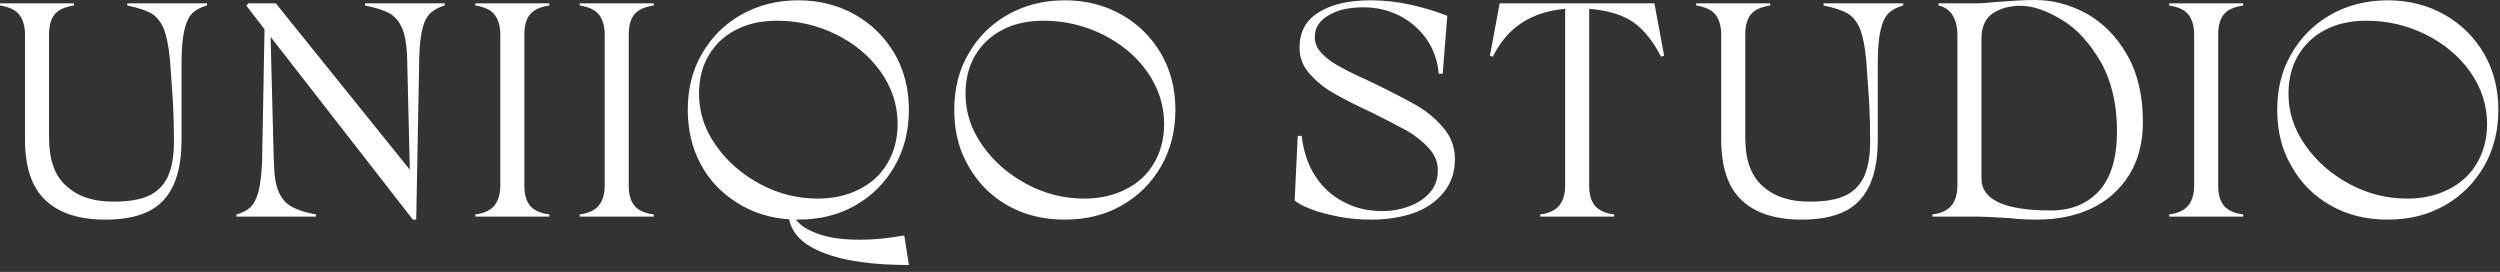 <svg xmlns="http://www.w3.org/2000/svg" fill="none" viewBox="0 0 239 26" height="26" width="239">
<rect x="0" y="0" width="239" height="26" fill="#333333" stroke="none"/>
<path fill="white" d="M12.172 0.32H19.802L19.773 0.524C19.19 0.699 18.724 0.932 18.375 1.281C18.025 1.631 17.792 2.155 17.618 2.912C17.443 3.669 17.355 4.717 17.355 6.086V13.395C17.355 15.987 16.773 17.909 15.637 19.132C14.502 20.384 12.638 20.995 10.075 20.995C7.571 20.995 5.649 20.384 4.339 19.132C3.028 17.909 2.388 15.958 2.388 13.279V3.291C2.388 2.533 2.213 1.893 1.864 1.427C1.514 0.961 0.903 0.67 0 0.524V0.32H7.076V0.524C6.144 0.67 5.533 0.961 5.183 1.427C4.834 1.893 4.688 2.533 4.688 3.291V13.133C4.688 15.23 5.212 16.773 6.319 17.763C7.426 18.782 8.911 19.277 10.803 19.277C12.143 19.277 13.22 19.132 14.065 18.782C14.909 18.433 15.55 17.851 15.987 17.006C16.395 16.191 16.628 15.026 16.628 13.57C16.628 12.201 16.598 10.978 16.54 9.901C16.482 8.823 16.365 7.426 16.249 5.737C16.133 4.455 15.929 3.465 15.667 2.766C15.375 2.097 14.997 1.602 14.473 1.281C13.948 0.99 13.162 0.728 12.172 0.524V0.32ZM34.898 0.32H42.528L42.499 0.524C41.945 0.699 41.508 0.932 41.188 1.223C40.839 1.514 40.577 2.009 40.402 2.679C40.227 3.349 40.111 4.281 40.082 5.475L39.791 20.995H39.47L25.871 3.524L26.162 14.939V14.997L26.191 15.637C26.221 16.831 26.366 17.734 26.657 18.375C26.948 19.015 27.356 19.481 27.91 19.773C28.434 20.064 29.22 20.326 30.21 20.5V20.704H22.581L22.61 20.5C23.163 20.355 23.6 20.122 23.92 19.831C24.24 19.54 24.503 19.044 24.706 18.346C24.881 17.676 24.997 16.715 25.056 15.463L25.289 2.796L23.541 0.524L23.745 0.32H26.366L39.179 16.22L38.917 5.329C38.859 4.164 38.713 3.291 38.422 2.65C38.131 2.009 37.723 1.543 37.199 1.252C36.645 0.961 35.888 0.728 34.898 0.524V0.32ZM52.518 0.524C51.586 0.67 50.975 0.961 50.625 1.427C50.276 1.893 50.13 2.533 50.13 3.291V17.734C50.13 18.52 50.276 19.132 50.625 19.598C50.975 20.064 51.586 20.384 52.518 20.5V20.704H45.442V20.5C46.345 20.384 46.956 20.064 47.306 19.598C47.655 19.132 47.83 18.52 47.83 17.734V3.291C47.83 2.533 47.655 1.893 47.306 1.427C46.956 0.961 46.345 0.67 45.442 0.524V0.32H52.518V0.524ZM62.497 0.524C61.565 0.67 60.954 0.961 60.604 1.427C60.255 1.893 60.109 2.533 60.109 3.291V17.734C60.109 18.52 60.255 19.132 60.604 19.598C60.954 20.064 61.565 20.384 62.497 20.5V20.704H55.421V20.5C56.324 20.384 56.935 20.064 57.285 19.598C57.634 19.132 57.809 18.52 57.809 17.734V3.291C57.809 2.533 57.634 1.893 57.285 1.427C56.935 0.961 56.324 0.67 55.421 0.524V0.32H62.497V0.524ZM86.454 22.539L86.891 25.334C83.455 25.334 80.747 24.956 78.796 24.199C76.815 23.442 75.709 22.364 75.447 20.966C73.583 20.85 71.894 20.297 70.438 19.365C68.953 18.433 67.788 17.21 66.973 15.667C66.157 14.152 65.75 12.405 65.75 10.483C65.75 8.503 66.187 6.698 67.118 5.125C68.021 3.553 69.273 2.3 70.875 1.398C72.477 0.495 74.282 0.029 76.32 0.029C78.33 0.029 80.135 0.495 81.737 1.398C83.338 2.3 84.591 3.553 85.522 5.125C86.425 6.698 86.891 8.503 86.891 10.483C86.891 12.522 86.425 14.327 85.522 15.899C84.591 17.501 83.338 18.753 81.737 19.656C80.135 20.559 78.33 20.995 76.32 20.995H76.087C76.553 21.607 77.34 22.073 78.417 22.422C79.465 22.772 80.747 22.917 82.203 22.917C83.484 22.917 84.823 22.801 86.221 22.539H86.454ZM68.458 13.919C69.535 15.463 70.962 16.686 72.71 17.618C74.457 18.549 76.291 18.986 78.184 18.986C79.64 18.986 80.951 18.695 82.115 18.113C83.28 17.53 84.183 16.715 84.823 15.637C85.464 14.56 85.814 13.308 85.814 11.852C85.814 10.046 85.26 8.357 84.183 6.843C83.105 5.329 81.678 4.164 79.931 3.291C78.155 2.417 76.262 1.98 74.282 1.98C72.768 1.98 71.457 2.271 70.351 2.854C69.215 3.436 68.341 4.281 67.73 5.329C67.118 6.377 66.827 7.6 66.827 8.969C66.827 10.716 67.351 12.376 68.458 13.919ZM96.353 19.656C94.751 18.753 93.499 17.501 92.596 15.899C91.665 14.327 91.228 12.522 91.228 10.483C91.228 8.503 91.665 6.698 92.596 5.125C93.499 3.553 94.751 2.3 96.353 1.398C97.954 0.495 99.76 0.029 101.798 0.029C103.808 0.029 105.613 0.495 107.215 1.398C108.816 2.3 110.068 3.553 111 5.125C111.903 6.698 112.369 8.503 112.369 10.483C112.369 12.522 111.903 14.327 111 15.899C110.068 17.501 108.816 18.753 107.215 19.656C105.613 20.559 103.808 20.995 101.798 20.995C99.76 20.995 97.954 20.559 96.353 19.656ZM107.593 18.113C108.758 17.53 109.661 16.715 110.301 15.637C110.942 14.56 111.291 13.308 111.291 11.852C111.291 10.046 110.738 8.357 109.661 6.843C108.583 5.329 107.156 4.164 105.409 3.291C103.633 2.417 101.74 1.98 99.76 1.98C98.246 1.98 96.935 2.271 95.829 2.854C94.693 3.436 93.819 4.281 93.208 5.329C92.596 6.377 92.305 7.6 92.305 8.969C92.305 10.716 92.829 12.376 93.936 13.919C95.013 15.463 96.44 16.686 98.187 17.618C99.935 18.549 101.769 18.986 103.662 18.986C105.118 18.986 106.428 18.695 107.593 18.113ZM127.936 20.704C126.887 20.5 126.014 20.267 125.286 19.976C124.529 19.685 124.034 19.423 123.771 19.161L124.063 12.988H124.441C124.616 14.502 125.053 15.812 125.781 16.89C126.48 17.967 127.411 18.782 128.518 19.336C129.625 19.918 130.848 20.18 132.187 20.18C133.032 20.18 133.847 20.035 134.662 19.743C135.478 19.452 136.147 19.015 136.672 18.433C137.196 17.851 137.458 17.123 137.458 16.278C137.458 15.492 137.167 14.793 136.584 14.152C136.002 13.512 135.303 12.958 134.488 12.492C133.643 12.027 132.507 11.444 131.11 10.745C129.595 10.046 128.402 9.435 127.499 8.911C126.567 8.387 125.81 7.746 125.169 7.018C124.529 6.29 124.237 5.475 124.237 4.543C124.237 3.087 124.82 1.951 126.043 1.194C127.237 0.437 128.897 0.029 131.022 0.029C132.362 0.029 133.643 0.175 134.924 0.466C136.206 0.757 137.341 1.107 138.361 1.514L137.924 7.047H137.545C137.429 5.766 137.021 4.659 136.351 3.698C135.652 2.737 134.808 2.009 133.76 1.485C132.711 0.961 131.576 0.699 130.353 0.699C128.955 0.699 127.819 0.961 126.975 1.485C126.101 2.009 125.693 2.679 125.693 3.553C125.693 4.135 125.926 4.659 126.392 5.125C126.858 5.62 127.47 6.057 128.198 6.436C128.926 6.843 129.916 7.309 131.197 7.892C132.886 8.707 134.226 9.406 135.274 9.988C136.322 10.571 137.196 11.299 137.953 12.172C138.71 13.046 139.089 14.065 139.089 15.201C139.089 16.482 138.71 17.559 137.982 18.433C137.254 19.307 136.293 19.976 135.099 20.384C133.876 20.792 132.566 20.995 131.11 20.995C130.003 20.995 128.955 20.908 127.936 20.704ZM158.16 0.32L159.092 5.329L158.801 5.416C158.044 3.96 157.17 2.854 156.151 2.126C155.132 1.427 153.734 0.99 151.928 0.844V17.734C151.928 18.52 152.074 19.132 152.423 19.598C152.773 20.064 153.384 20.384 154.316 20.5V20.704H147.24V20.5C148.143 20.384 148.754 20.064 149.104 19.598C149.453 19.132 149.628 18.52 149.628 17.734V0.844C146.366 1.136 144.066 2.65 142.726 5.416L142.435 5.329L143.367 0.32H158.16ZM174.331 0.32H181.96L181.931 0.524C181.348 0.699 180.883 0.932 180.533 1.281C180.184 1.631 179.951 2.155 179.776 2.912C179.601 3.669 179.514 4.717 179.514 6.086V13.395C179.514 15.987 178.931 17.909 177.796 19.132C176.66 20.384 174.796 20.995 172.234 20.995C169.73 20.995 167.808 20.384 166.497 19.132C165.187 17.909 164.546 15.958 164.546 13.279V3.291C164.546 2.533 164.371 1.893 164.022 1.427C163.673 0.961 163.061 0.67 162.158 0.524V0.32H169.235V0.524C168.303 0.67 167.691 0.961 167.342 1.427C166.992 1.893 166.847 2.533 166.847 3.291V13.133C166.847 15.23 167.371 16.773 168.477 17.763C169.584 18.782 171.069 19.277 172.962 19.277C174.301 19.277 175.379 19.132 176.223 18.782C177.068 18.433 177.708 17.851 178.145 17.006C178.553 16.191 178.786 15.026 178.786 13.57C178.786 12.201 178.757 10.978 178.699 9.901C178.64 8.823 178.524 7.426 178.407 5.737C178.291 4.455 178.087 3.465 177.825 2.766C177.534 2.097 177.155 1.602 176.631 1.281C176.107 0.99 175.321 0.728 174.331 0.524V0.32ZM199.444 1.281C201.017 2.155 202.298 3.436 203.317 5.183C204.337 6.931 204.861 9.085 204.861 11.648C204.861 13.628 204.424 15.317 203.55 16.715C202.677 18.113 201.483 19.19 199.969 19.918C198.425 20.646 196.678 20.995 194.698 20.995C193.883 20.995 193.038 20.966 192.106 20.85C190.534 20.763 189.544 20.704 189.078 20.704H184.739V20.5C185.642 20.384 186.253 20.064 186.603 19.598C186.952 19.132 187.127 18.52 187.127 17.734V3.291C187.127 2.533 186.952 1.893 186.632 1.398C186.311 0.932 185.875 0.641 185.321 0.524V0.32H189.078C189.311 0.32 189.864 0.291 190.679 0.204C192.164 0.087 193.475 0 194.581 0C196.241 0 197.872 0.437 199.444 1.281ZM200.667 18.258C201.803 17.006 202.386 15.113 202.386 12.551C202.386 9.959 201.861 7.746 200.842 5.94C199.794 4.135 198.571 2.766 197.115 1.893C195.659 1.019 194.348 0.553 193.155 0.553C192.106 0.553 191.203 0.815 190.505 1.281C189.777 1.776 189.427 2.592 189.427 3.727V17.064C189.427 19.103 191.64 20.122 196.067 20.122C197.988 20.122 199.503 19.51 200.667 18.258ZM214.449 0.524C213.517 0.67 212.906 0.961 212.556 1.427C212.207 1.893 212.061 2.533 212.061 3.291V17.734C212.061 18.52 212.207 19.132 212.556 19.598C212.906 20.064 213.517 20.384 214.449 20.5V20.704H207.373V20.5C208.276 20.384 208.887 20.064 209.237 19.598C209.586 19.132 209.761 18.52 209.761 17.734V3.291C209.761 2.533 209.586 1.893 209.237 1.427C208.887 0.961 208.276 0.67 207.373 0.524V0.32H214.449V0.524ZM222.827 19.656C221.225 18.753 219.973 17.501 219.07 15.899C218.138 14.327 217.702 12.522 217.702 10.483C217.702 8.503 218.138 6.698 219.07 5.125C219.973 3.553 221.225 2.3 222.827 1.398C224.428 0.495 226.234 0.029 228.272 0.029C230.281 0.029 232.087 0.495 233.689 1.398C235.29 2.3 236.542 3.553 237.474 5.125C238.377 6.698 238.843 8.503 238.843 10.483C238.843 12.522 238.377 14.327 237.474 15.899C236.542 17.501 235.29 18.753 233.689 19.656C232.087 20.559 230.281 20.995 228.272 20.995C226.234 20.995 224.428 20.559 222.827 19.656ZM234.067 18.113C235.232 17.53 236.135 16.715 236.775 15.637C237.416 14.56 237.765 13.308 237.765 11.852C237.765 10.046 237.212 8.357 236.135 6.843C235.057 5.329 233.63 4.164 231.883 3.291C230.107 2.417 228.214 1.98 226.234 1.98C224.72 1.98 223.409 2.271 222.303 2.854C221.167 3.436 220.293 4.281 219.682 5.329C219.07 6.377 218.779 7.6 218.779 8.969C218.779 10.716 219.303 12.376 220.41 13.919C221.487 15.463 222.914 16.686 224.661 17.618C226.409 18.549 228.243 18.986 230.136 18.986C231.592 18.986 232.902 18.695 234.067 18.113Z"></path>
</svg>
